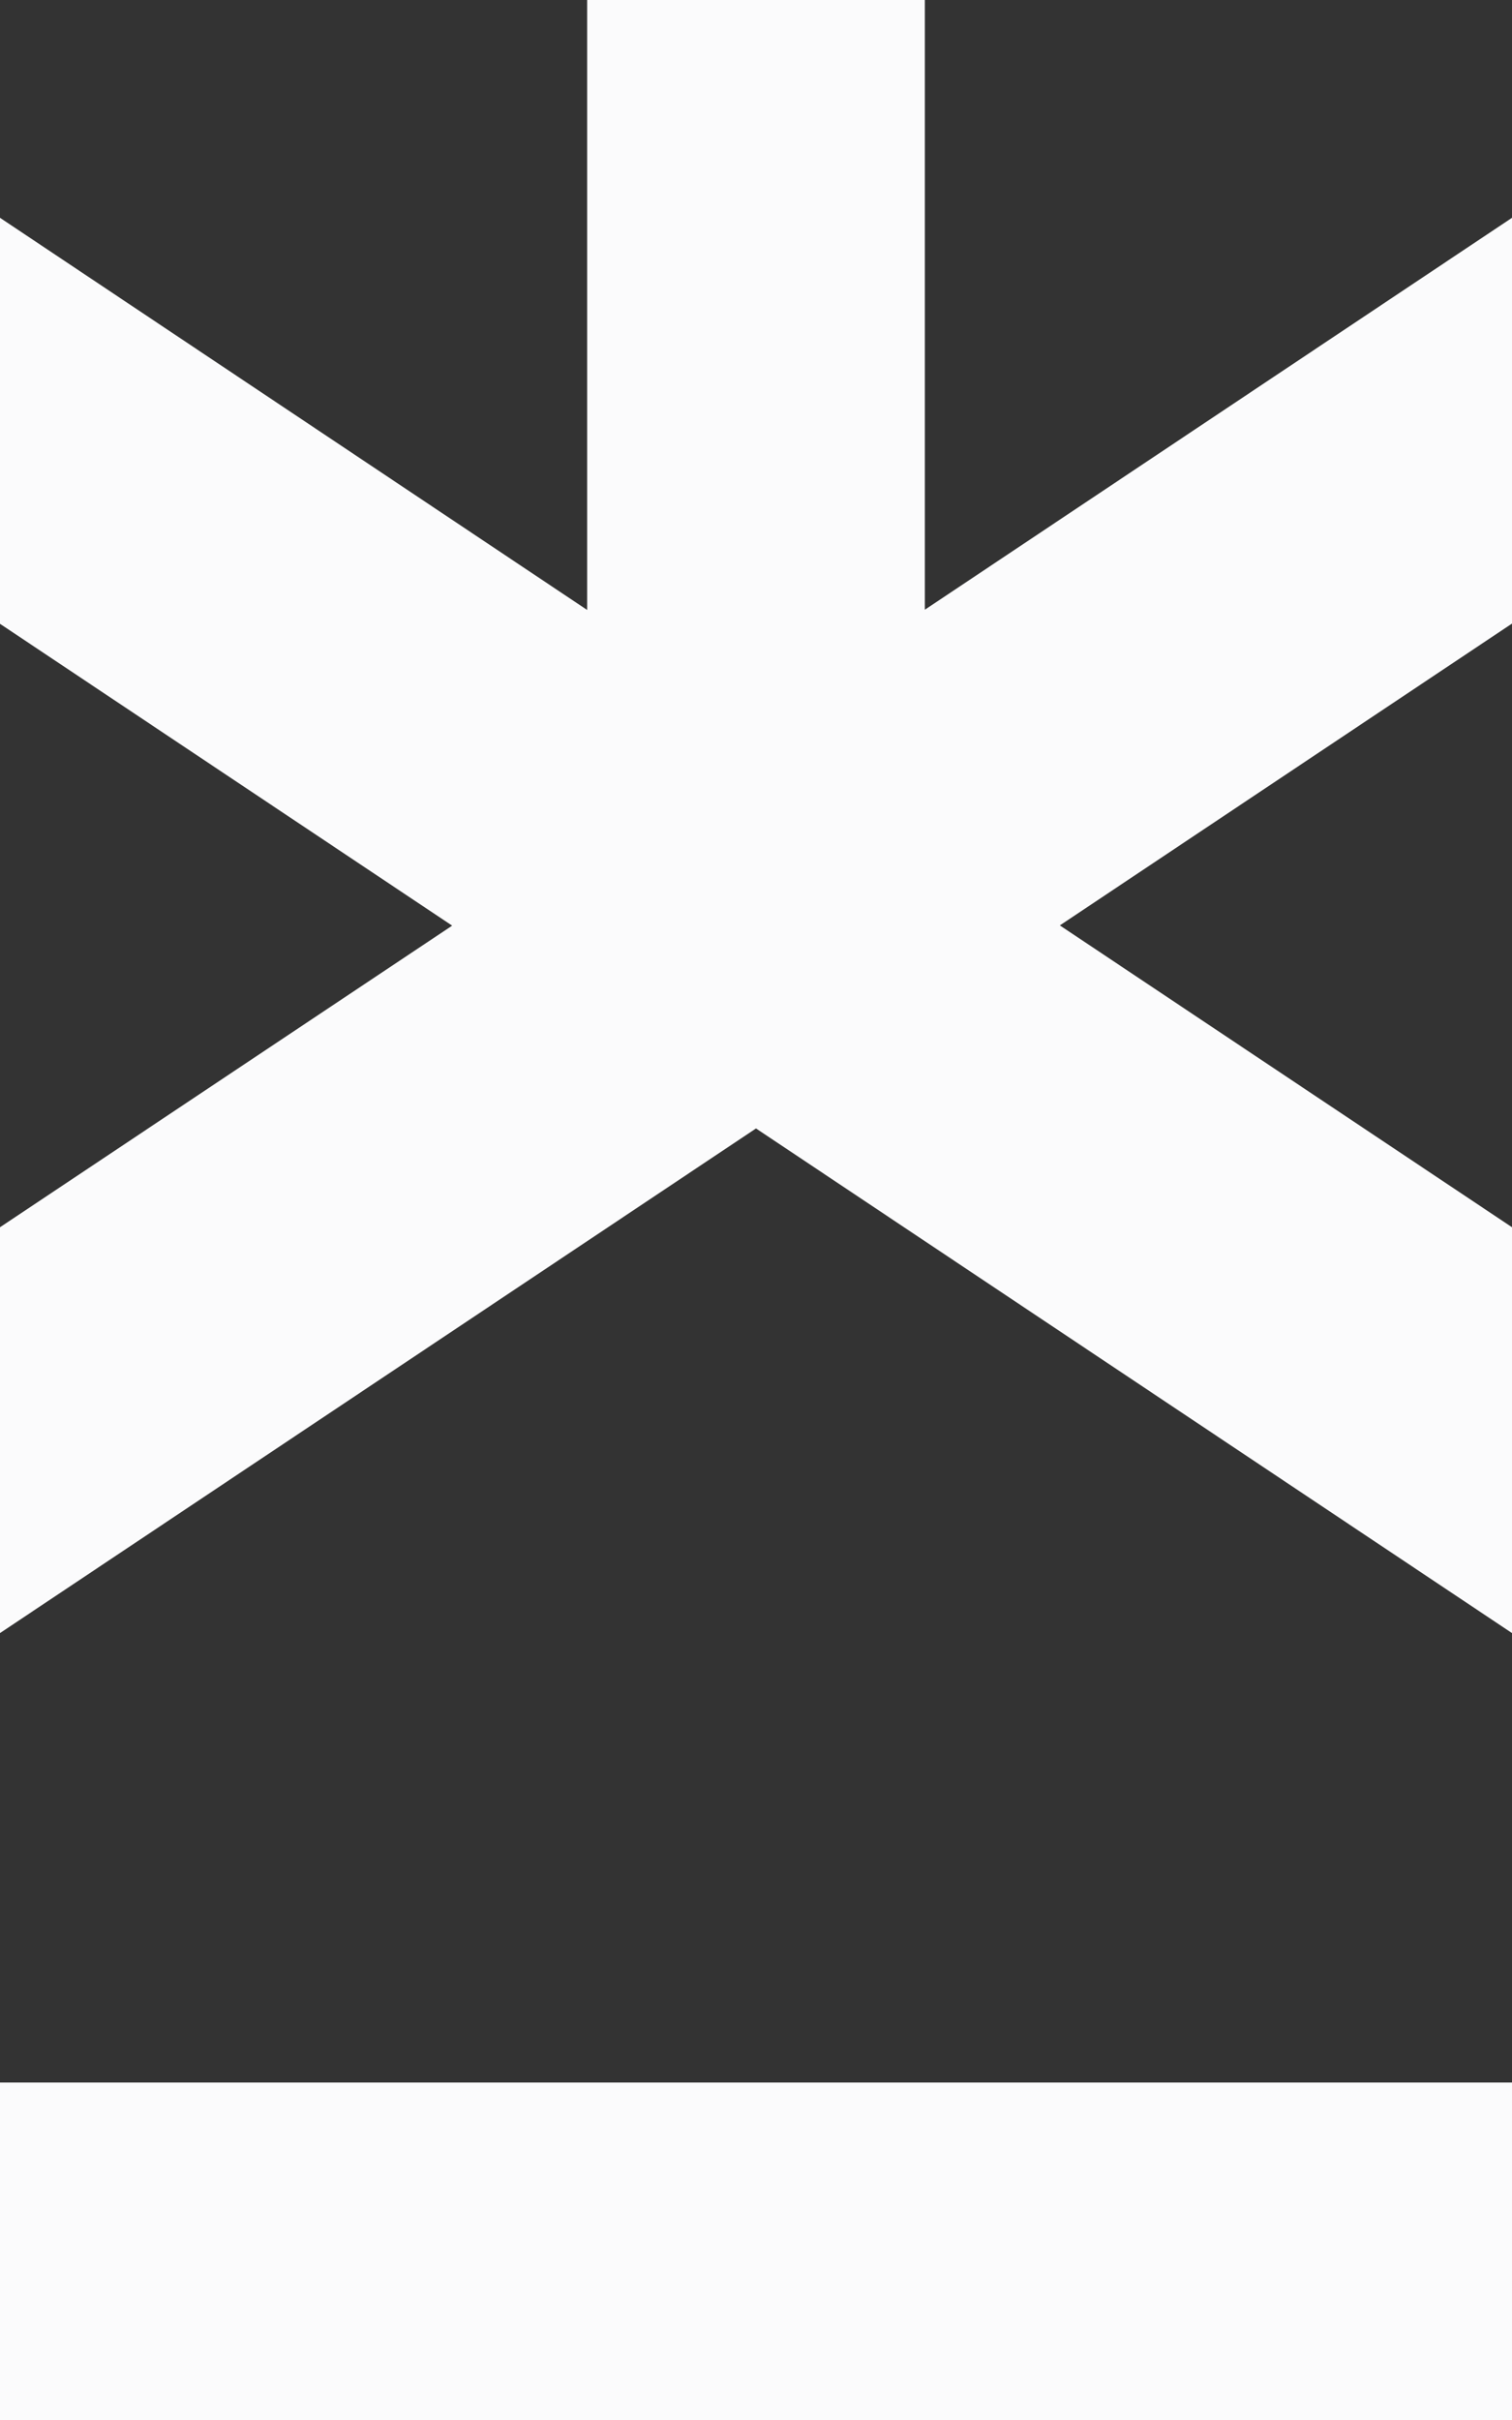 <?xml version="1.0" encoding="UTF-8"?>
<svg xmlns="http://www.w3.org/2000/svg" width="25" height="40" viewBox="0 0 25 40" fill="none">
  <rect x="0" y="0" width="25" height="40" fill="#333333" stroke="none"/>
  <path d="M25 3.6L15.292 10.078V0H9.708V10.082L0 3.6V10.311L7.476 15.3L0 20.285V26.993L12.5 18.652L25 26.993V20.285L17.524 15.296L25 10.307V3.6ZM0 40H25V34.422H0V40Z" fill="#FBFBFC"></path>
</svg>
